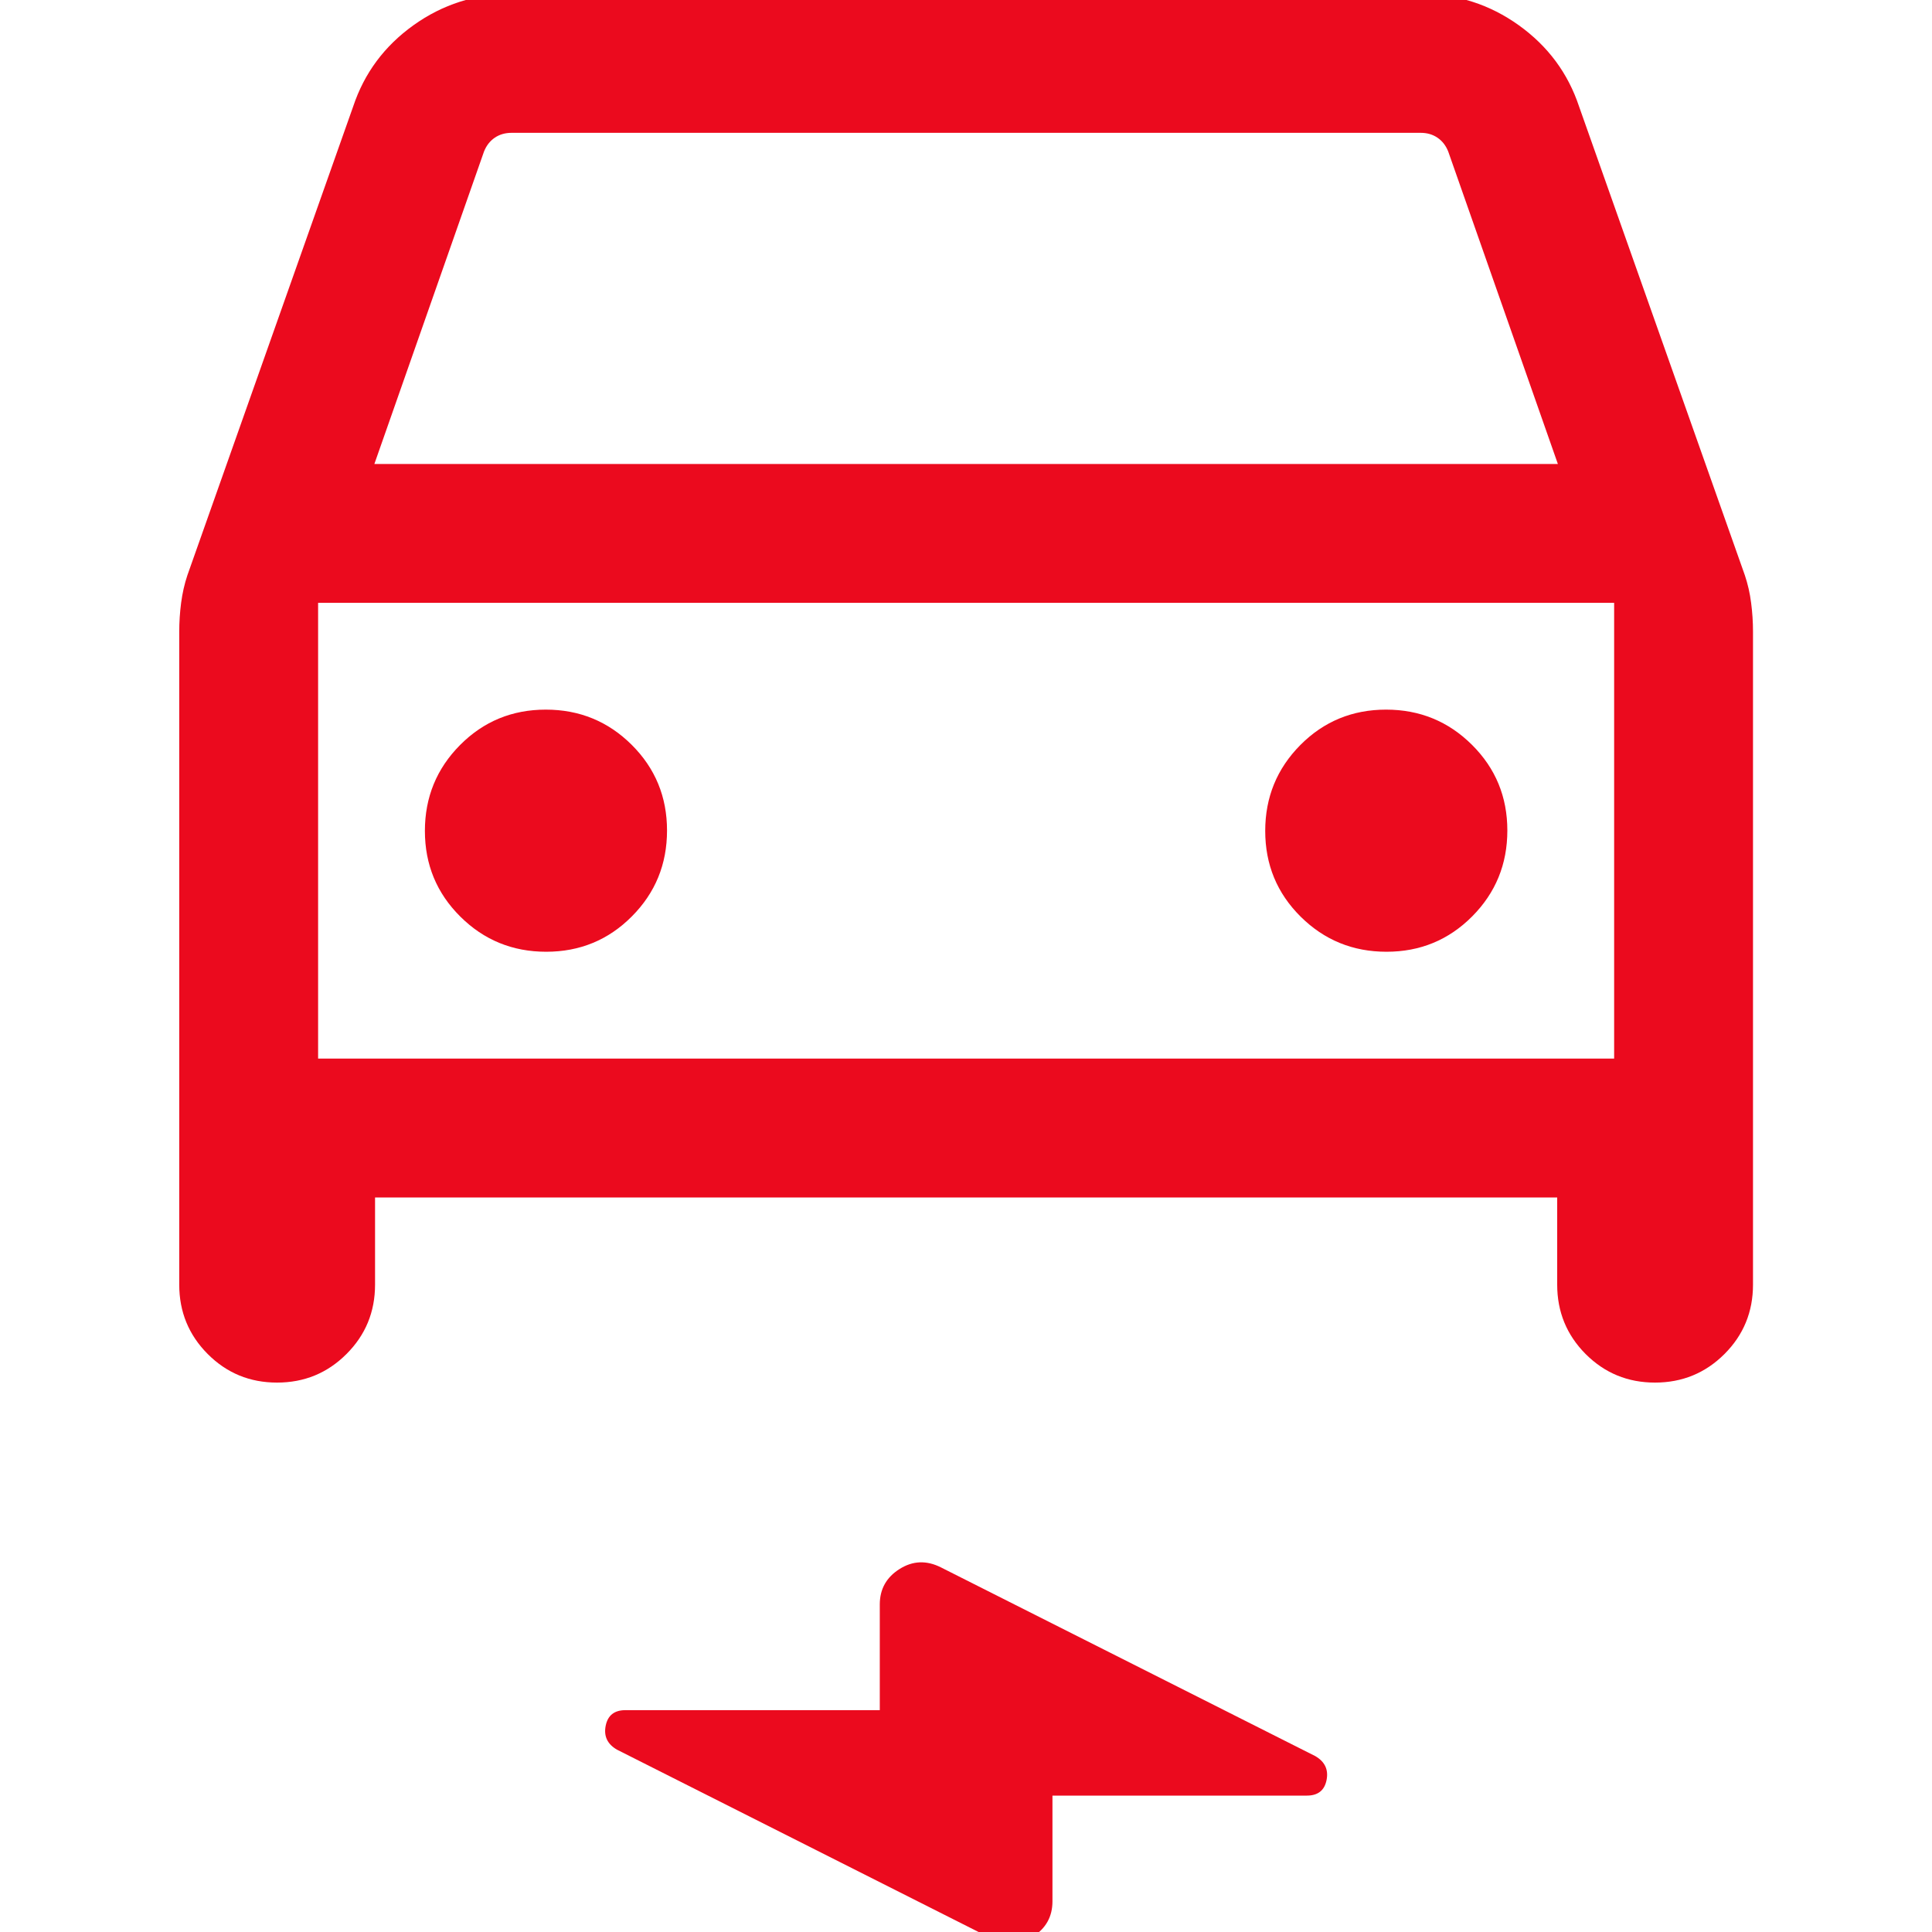 <?xml version="1.0" encoding="utf-8"?>
<svg xmlns="http://www.w3.org/2000/svg" fill="none" height="40" viewBox="0 0 40 40" width="40">
<path d="M7.765 24.792V26.598C7.765 27.161 7.568 27.64 7.173 28.034C6.779 28.428 6.3 28.625 5.736 28.625C5.172 28.625 4.694 28.428 4.301 28.034C3.908 27.64 3.711 27.161 3.711 26.598V13.078C3.711 12.879 3.724 12.68 3.75 12.481C3.776 12.282 3.819 12.091 3.88 11.909L7.312 2.205C7.542 1.514 7.958 0.954 8.561 0.522C9.164 0.091 9.839 -0.125 10.585 -0.125H29.42C30.167 -0.125 30.841 0.091 31.444 0.522C32.047 0.954 32.463 1.514 32.693 2.205L36.125 11.909C36.186 12.091 36.23 12.282 36.255 12.481C36.281 12.68 36.294 12.879 36.294 13.078V26.598C36.294 27.161 36.097 27.64 35.703 28.034C35.308 28.428 34.828 28.625 34.265 28.625C33.701 28.625 33.223 28.428 32.829 28.034C32.437 27.64 32.24 27.161 32.24 26.598V24.792H7.765ZM7.751 9.606H32.254L29.984 3.137C29.935 3.014 29.861 2.919 29.763 2.852C29.664 2.784 29.548 2.75 29.413 2.75H10.593C10.458 2.75 10.341 2.784 10.242 2.852C10.144 2.919 10.07 3.014 10.021 3.137L7.751 9.606ZM11.308 19.705C12.005 19.705 12.597 19.461 13.082 18.973C13.568 18.485 13.81 17.892 13.81 17.195C13.81 16.497 13.566 15.906 13.078 15.42C12.59 14.935 11.997 14.692 11.3 14.692C10.602 14.692 10.011 14.936 9.526 15.424C9.04 15.913 8.797 16.506 8.797 17.203C8.797 17.901 9.042 18.492 9.53 18.977C10.018 19.462 10.611 19.705 11.308 19.705ZM28.706 19.705C29.403 19.705 29.994 19.461 30.48 18.973C30.965 18.485 31.208 17.892 31.208 17.195C31.208 16.497 30.964 15.906 30.475 15.42C29.987 14.935 29.394 14.692 28.697 14.692C28 14.692 27.408 14.936 26.923 15.424C26.438 15.913 26.195 16.506 26.195 17.203C26.195 17.901 26.439 18.492 26.927 18.977C27.416 19.462 28.008 19.705 28.706 19.705ZM21.79 37.176V39.365C21.79 39.682 21.654 39.926 21.381 40.099C21.108 40.271 20.823 40.282 20.524 40.133L12.774 36.225C12.575 36.11 12.497 35.945 12.54 35.73C12.583 35.515 12.719 35.407 12.948 35.407H18.215V33.218C18.215 32.902 18.351 32.657 18.624 32.485C18.897 32.312 19.183 32.301 19.481 32.451L27.231 36.358C27.43 36.473 27.508 36.639 27.465 36.854C27.422 37.069 27.286 37.176 27.057 37.176H21.79ZM6.586 21.917H33.419V12.481H6.586V21.917Z" fill="#EB0A1E"/>
</svg>